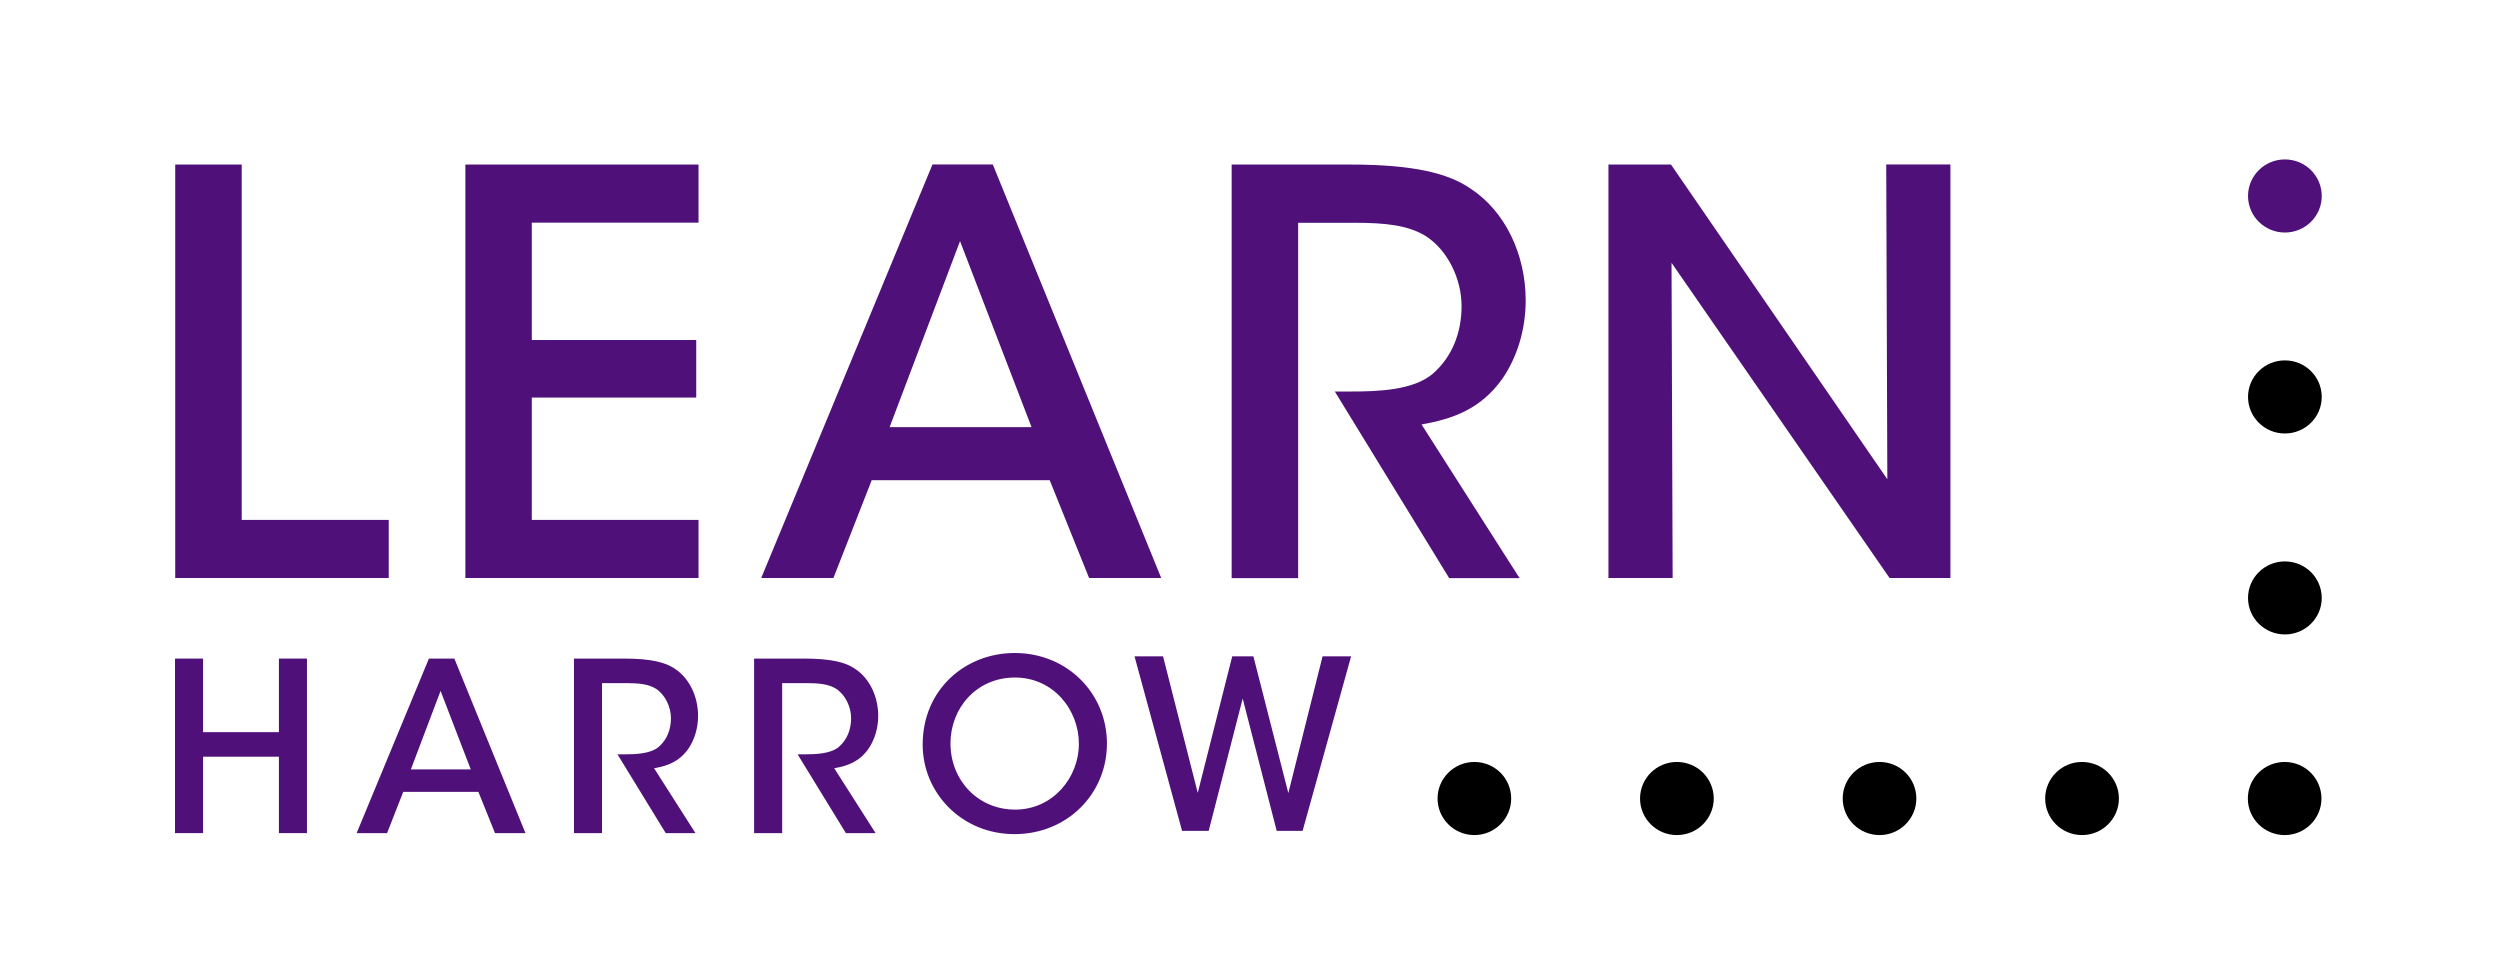 <svg width="227" height="87" viewBox="0 0 227 87" fill="none" xmlns="http://www.w3.org/2000/svg">
<g clip-path="url(#clip0_8447_33258)">
<path d="M137.216 72.506C137.216 74.333 135.72 75.825 133.877 75.825C132.035 75.825 130.531 74.341 130.531 72.506C130.531 70.671 132.028 69.186 133.877 69.186C135.727 69.186 137.216 70.671 137.216 72.506Z" fill="black"/>
<path d="M155.608 72.506C155.608 74.333 154.112 75.825 152.262 75.825C150.413 75.825 148.916 74.341 148.916 72.506C148.916 70.671 150.413 69.186 152.262 69.186C154.112 69.186 155.608 70.671 155.608 72.506Z" fill="black"/>
<path d="M174.004 72.506C174.004 74.333 172.507 75.825 170.665 75.825C168.822 75.825 167.318 74.341 167.318 72.506C167.318 70.671 168.815 69.186 170.665 69.186C172.514 69.186 174.004 70.671 174.004 72.506Z" fill="black"/>
<path d="M192.396 72.506C192.396 74.333 190.899 75.825 189.049 75.825C187.2 75.825 185.703 74.341 185.703 72.506C185.703 70.671 187.2 69.186 189.049 69.186C190.899 69.186 192.396 70.671 192.396 72.506Z" fill="black"/>
<path d="M210.789 72.506C210.789 74.333 209.292 75.825 207.45 75.825C205.608 75.825 204.104 74.341 204.104 72.506C204.104 70.671 205.6 69.186 207.45 69.186C209.299 69.186 210.789 70.671 210.789 72.506Z" fill="black"/>
<path d="M207.467 21.114C205.625 21.114 204.121 19.63 204.121 17.795C204.121 15.96 205.618 14.476 207.467 14.476C209.317 14.476 210.814 15.96 210.814 17.795C210.814 19.63 209.317 21.114 207.467 21.114Z" fill="#4F107A"/>
<path d="M207.467 39.361C205.625 39.361 204.121 37.877 204.121 36.042C204.121 34.208 205.618 32.723 207.467 32.723C209.317 32.723 210.814 34.208 210.814 36.042C210.814 37.877 209.317 39.361 207.467 39.361Z" fill="black"/>
<path d="M207.467 57.607C205.625 57.607 204.121 56.123 204.121 54.295C204.121 52.468 205.618 50.976 207.467 50.976C209.317 50.976 210.814 52.46 210.814 54.295C210.814 56.13 209.317 57.607 207.467 57.607Z" fill="black"/>
<path d="M15.91 14.94H21.948V47.207H35.297V52.482H15.91V14.94Z" fill="#4F107A"/>
<path d="M42.256 14.94H63.427V20.216H48.286V30.874H63.218V36.099H48.286V47.207H63.427V52.482H42.256V14.94Z" fill="#4F107A"/>
<path d="M75.668 52.481H69.119L84.67 14.933H90.146L105.438 52.481H98.89L95.313 43.601H79.151L75.675 52.481H75.668ZM87.174 21.886L80.777 38.783H93.665L87.167 21.886H87.174Z" fill="#4F107A"/>
<path d="M111.841 14.94H122.527C128.457 14.94 131.53 15.754 133.523 17.125C136.639 19.152 138.532 23.064 138.532 27.276C138.532 29.917 137.762 32.451 136.387 34.429C134.444 37.12 131.99 38.026 129.076 38.541L137.978 52.496H131.587L121.203 35.55H122.535C125.14 35.55 128.313 35.45 130.105 33.929C131.846 32.408 132.71 30.224 132.71 27.79C132.71 25.356 131.487 22.764 129.486 21.451C127.853 20.437 125.751 20.23 123.038 20.23H117.872V52.496H111.834V14.94H111.841Z" fill="#4F107A"/>
<path d="M171.37 43.501L171.269 14.933H177.098V52.481H171.572L151.775 23.863L151.876 52.481H146.047V14.94H151.725L171.363 43.508L171.37 43.501Z" fill="#4F107A"/>
<path d="M15.891 75.646V59.799H18.438V66.481H25.325V59.799H27.872V75.646H25.325V68.708H18.438V75.646H15.891Z" fill="#4F107A"/>
<path d="M35.146 75.646H32.383L38.946 59.799H41.256L47.711 75.646H44.947L43.436 71.899H36.614L35.146 75.646ZM40.004 62.733L37.305 69.864H42.745L40.004 62.733Z" fill="#4F107A"/>
<path d="M52.115 59.799H56.627C59.132 59.799 60.427 60.142 61.269 60.72C62.586 61.576 63.384 63.225 63.384 65.003C63.384 66.117 63.061 67.187 62.478 68.022C61.657 69.157 60.621 69.543 59.391 69.757L63.147 75.646H60.448L56.066 68.494H56.627C57.728 68.494 59.067 68.451 59.822 67.808C60.556 67.166 60.923 66.245 60.923 65.217C60.923 64.189 60.405 63.097 59.563 62.54C58.872 62.112 57.987 62.026 56.843 62.026H54.663V75.646H52.115V59.799Z" fill="#4F107A"/>
<path d="M68.473 59.799H72.985C75.489 59.799 76.784 60.142 77.626 60.72C78.943 61.576 79.742 63.225 79.742 65.003C79.742 66.117 79.418 67.187 78.835 68.022C78.015 69.157 76.978 69.543 75.748 69.757L79.504 75.646H76.806L72.423 68.494H72.985C74.086 68.494 75.424 68.451 76.18 67.808C76.914 67.166 77.281 66.245 77.281 65.217C77.281 64.189 76.763 63.097 75.921 62.54C75.23 62.112 74.345 62.026 73.201 62.026H71.02V75.646H68.473V59.799Z" fill="#4F107A"/>
<path d="M83.779 67.601C83.779 62.611 87.644 59.292 92.134 59.292C96.905 59.292 100.51 62.954 100.51 67.516C100.51 72.077 96.905 75.739 92.112 75.739C87.32 75.739 83.779 71.992 83.779 67.623V67.601ZM86.305 67.516C86.305 70.814 88.766 73.512 92.177 73.512C95.588 73.512 97.963 70.621 97.963 67.537C97.963 64.453 95.653 61.519 92.156 61.519C88.658 61.519 86.305 64.303 86.305 67.494V67.516Z" fill="#4F107A"/>
<path d="M103.014 59.593H105.604L108.756 71.993L111.887 59.593H113.808L116.981 72.014L120.09 59.593H122.681L118.277 75.44H115.924L112.836 63.426L109.749 75.44H107.331L103.014 59.593Z" fill="#4F107A"/>
</g>
<defs>
<clipPath id="clip0_8447_33258">
<rect width="226.031" height="86.027" fill="white"/>
</clipPath>
</defs>
</svg>
